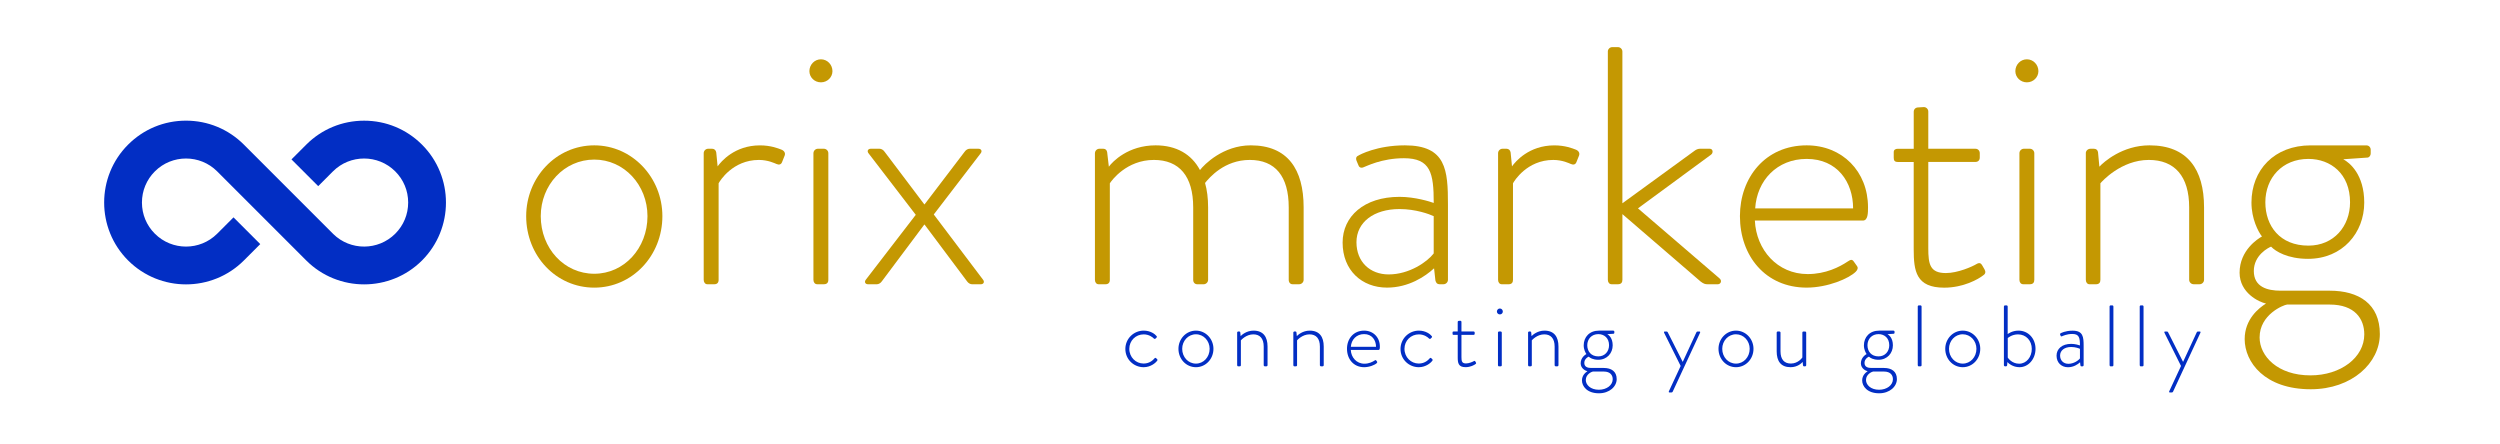 <?xml version="1.0" encoding="UTF-8"?> <!-- Generator: Adobe Illustrator 24.0.2, SVG Export Plug-In . SVG Version: 6.00 Build 0) --> <svg xmlns="http://www.w3.org/2000/svg" xmlns:xlink="http://www.w3.org/1999/xlink" version="1.1" id="Layer_1" x="0px" y="0px" viewBox="0 0 1080 192" style="enable-background:new 0 0 1080 192;" xml:space="preserve"> <style type="text/css"> .st0{fill:#022EC4;} .st1{fill:#C49802;} .st2{fill:none;stroke:#000000;stroke-miterlimit:10;} </style> <g> <path class="st0" d="M157.3,122.85c-9.06,0-18.12-3.45-25.01-10.34c-0.05-0.05-0.09-0.09-0.14-0.14L93.82,74.04 c-7.42-7.42-19.5-7.42-26.92,0c-3.6,3.6-5.58,8.38-5.58,13.46c0,5.09,1.98,9.87,5.58,13.46c7.42,7.42,19.5,7.42,26.92,0l7.06-7.06 l11.55,11.55l-7.06,7.06c-13.79,13.79-36.23,13.79-50.03,0c-13.79-13.79-13.79-36.24,0-50.03c6.68-6.68,15.56-10.36,25.01-10.36 c9.45,0,18.33,3.68,25.01,10.36l38.47,38.47c0.04,0.04,0.08,0.08,0.11,0.12c7.43,7.31,19.42,7.27,26.81-0.11 c3.6-3.6,5.58-8.38,5.58-13.46c0-5.09-1.98-9.87-5.58-13.46c-7.42-7.42-19.5-7.42-26.92,0l-6.36,6.37l-11.55-11.55l6.37-6.37 c6.68-6.68,15.56-10.36,25.01-10.36s18.33,3.68,25.01,10.36c13.79,13.79,13.79,36.23,0,50.03 C175.42,119.41,166.36,122.85,157.3,122.85z"></path> <g> <g> <path class="st1" d="M256.73,62.79c16.39,0,29.42,13.9,29.42,30.59c0,17.12-13.02,30.88-29.42,30.88 c-16.54,0-29.42-13.76-29.42-30.88C227.32,76.7,240.2,62.79,256.73,62.79z M256.73,118.26c12.88,0,22.98-10.98,22.98-24.88 c0-13.46-10.1-24.44-22.98-24.44c-13.02,0-23.12,10.98-23.12,24.44C233.61,107.28,243.71,118.26,256.73,118.26z"></path> <path class="st1" d="M304,66.16c0-1.02,0.88-1.9,1.9-1.9h1.76c0.88,0,1.61,0.59,1.76,1.61l0.59,6c1.46-2.05,7.32-9.07,18.29-9.07 c4.68,0,7.9,1.32,9.07,1.76c1.32,0.44,2.05,1.46,1.61,2.63l-1.17,2.93c-0.44,1.02-1.32,1.17-2.34,0.73 c-0.73-0.29-3.66-1.76-7.61-1.76c-11.42,0-16.98,9.22-17.42,10.1v41.71c0,1.17-0.59,1.9-1.9,1.9h-2.93 c-1.02,0-1.61-0.88-1.61-1.9V66.16z"></path> <path class="st1" d="M349.66,30.74c0-2.78,2.2-5.12,4.98-5.12c2.78,0,4.98,2.34,4.98,5.12c0,2.63-2.2,4.83-4.98,4.83 C351.85,35.57,349.66,33.38,349.66,30.74z M351.41,66.16c0-1.02,0.88-1.9,1.9-1.9h2.63c1.02,0,1.9,0.88,1.9,1.9v54.73 c0,1.17-0.59,1.9-1.9,1.9h-2.93c-1.02,0-1.61-0.88-1.61-1.9V66.16z"></path> <path class="st1" d="M395.61,92.8l-20.34-26.49c-0.88-1.02-0.29-2.05,0.88-2.05h3.81c0.73,0,1.61,0.44,2.2,1.32l17.12,22.68h0.15 l17.27-22.68c0.59-0.88,1.46-1.32,2.2-1.32h3.81c1.17,0,1.76,1.02,0.88,2.05l-20.2,26.34l21.22,28.1 c0.88,1.02,0.29,2.05-0.88,2.05h-3.81c-0.73,0-1.61-0.44-2.2-1.32l-18.29-24.44h-0.15l-18.29,24.44 c-0.59,0.88-1.46,1.32-2.2,1.32h-3.81c-1.17,0-1.76-1.02-0.88-2.05L395.61,92.8z"></path> <path class="st1" d="M473.02,66.16c0-1.02,0.88-1.9,1.9-1.9h1.76c0.88,0,1.46,0.59,1.61,1.46l0.73,6.29 c1.61-2.2,8.34-9.22,20.2-9.22c8.93,0,15.51,3.8,19.17,10.68c1.76-2.34,9.95-10.68,21.95-10.68c15.95,0,22.83,10.39,22.83,26.78 v31.32c0,1.02-0.88,1.9-1.9,1.9h-2.93c-0.88,0-1.61-0.73-1.61-1.9V89.58c0-13.46-5.85-20.49-16.83-20.49 c-10.98,0-17.42,7.61-19.32,9.95c0.88,3.07,1.32,6.59,1.32,10.54v31.32c0,1.02-0.88,1.9-1.9,1.9h-2.78 c-1.02,0-1.76-0.73-1.76-1.9V89.58c0-13.46-6-20.49-16.98-20.49c-11.85,0-18.29,8.93-19.03,10.1v41.71c0,1.17-0.59,1.9-1.9,1.9 h-2.93c-1.02,0-1.61-0.88-1.61-1.9V66.16z"></path> <path class="st1" d="M604.59,85.04c6.73,0,13.17,2.05,14.78,2.63c0-12.88-1.32-19.32-12.88-19.32c-9.66,0-16.24,3.51-17.56,3.95 c-1.17,0.44-1.9-0.15-2.2-1.17L586,69.38c-0.44-1.32,0.15-1.9,0.88-2.2c0.44-0.29,7.9-4.39,20.05-4.39 c17.85,0,18.59,10.68,18.59,25.61v32.49c0,1.02-0.88,1.9-1.9,1.9h-1.76c-1.02,0-1.46-0.58-1.76-1.61l-0.58-5.27 c-3.8,3.51-10.98,8.34-20.34,8.34c-10.83,0-19.17-7.46-19.17-19.46C580,93.53,589.22,85.04,604.59,85.04z M599.9,118.55 c8.93,0,16.68-5.42,19.46-9.07v-16.1c-1.9-0.88-7.76-3.07-14.78-3.07c-11.12,0-18.59,5.71-18.59,14.34 C586,113.14,591.85,118.55,599.9,118.55z"></path> <path class="st1" d="M647.17,66.16c0-1.02,0.88-1.9,1.9-1.9h1.76c0.88,0,1.61,0.59,1.76,1.61l0.59,6 c1.46-2.05,7.32-9.07,18.29-9.07c4.68,0,7.9,1.32,9.07,1.76c1.32,0.44,2.05,1.46,1.61,2.63l-1.17,2.93 c-0.44,1.02-1.32,1.17-2.34,0.73c-0.73-0.29-3.66-1.76-7.61-1.76c-11.42,0-16.98,9.22-17.42,10.1v41.71c0,1.17-0.58,1.9-1.9,1.9 h-2.93c-1.02,0-1.61-0.88-1.61-1.9V66.16z"></path> <path class="st1" d="M694.58,22.26c0-1.02,0.88-1.9,1.9-1.9h2.49c1.02,0,1.9,0.88,1.9,1.9v65.56l31.17-22.68 c0.73-0.58,1.61-0.88,2.34-0.88h4.24c1.46,0,1.61,1.9,0.44,2.63l-31.46,23.12l35.27,30.29c1.17,1.02,0.44,2.49-0.73,2.49h-4.54 c-0.88,0-1.61-0.15-2.93-1.17L700.88,92.5v28.39c0,1.17-0.58,1.9-1.9,1.9h-2.78c-1.02,0-1.61-0.88-1.61-1.9V22.26z"></path> <path class="st1" d="M780.49,62.79c15.37,0,26.49,11.27,26.49,26.78c0,2.34,0,5.71-2.2,5.71H758.1 c0.59,12.59,9.66,23.12,22.83,23.12c7.76,0,13.76-3.07,17.27-5.42c1.32-0.88,1.9-1.02,2.63,0l1.46,2.05 c0.44,0.59,0.29,1.46-0.59,2.34c-2.93,2.93-12.15,6.88-21.22,6.88c-17.85,0-28.83-13.76-28.83-30.88 C751.66,76.7,762.63,62.79,780.49,62.79z M800.54,90.02c0-11.42-6.88-21.37-20.05-21.37c-12.88,0-21.51,9.37-22.25,21.37H800.54z "></path> <path class="st1" d="M826.73,69.97h-6.88c-1.46,0-1.76-0.73-1.76-1.9v-2.34c0-1.02,0.73-1.46,1.76-1.46h6.88V48.31 c0-1.17,0.88-1.9,1.9-1.9l2.49-0.15c1.02,0,1.9,0.88,1.9,1.9v16.1h20.34c1.17,0,1.9,0.88,1.9,1.9v1.9c0,1.17-0.73,1.9-1.9,1.9 h-20.34v37.32c0,6.88,0.73,10.68,7.61,10.68c5.12,0,11.42-2.78,13.32-3.95c1.32-0.73,1.9-0.15,2.34,0.59l1.02,1.76 c0.58,1.02,0.44,1.9-0.44,2.49c-2.2,1.76-8.63,5.42-16.98,5.42c-12.15,0-13.17-7.17-13.17-16.54V69.97z"></path> <path class="st1" d="M870.63,30.74c0-2.78,2.2-5.12,4.98-5.12c2.78,0,4.98,2.34,4.98,5.12c0,2.63-2.19,4.83-4.98,4.83 C872.83,35.57,870.63,33.38,870.63,30.74z M872.39,66.16c0-1.02,0.88-1.9,1.9-1.9h2.63c1.02,0,1.9,0.88,1.9,1.9v54.73 c0,1.17-0.58,1.9-1.9,1.9H874c-1.02,0-1.61-0.88-1.61-1.9V66.16z"></path> <path class="st1" d="M901.07,66.16c0-1.02,0.88-1.9,2.05-1.9h1.46c1.02,0,1.61,0.59,1.76,1.46l0.59,6.29 c1.9-2.05,9.95-9.22,21.66-9.22c16.39,0,23.56,10.39,23.56,26.78v31.32c0,1.02-0.88,1.9-1.9,1.9h-2.63c-1.02,0-1.9-0.88-1.9-1.9 V89.58c0-13.46-6.29-20.49-17.42-20.49c-12,0-20.34,9.37-20.93,10.1v41.71c0,1.17-0.58,1.9-1.9,1.9h-2.78 c-1.02,0-1.61-0.88-1.61-1.9V66.16z"></path> <path class="st1" d="M977.17,102.16c-1.61-2.05-4.54-7.61-4.54-14.63c0-14.05,9.81-24.73,25.61-24.73c3.66,0,3.66,0,24,0 c1.17,0,1.9,0.88,1.9,1.9v1.61c0,0.73-0.44,1.61-1.32,1.76l-10.54,0.73c2.78,1.46,9.07,6.59,9.07,18.73 c0,13.02-9.37,24.29-24.29,24.29c-8.78,0-14.05-3.22-15.95-5.27c-1.17,0.44-7.46,3.66-7.46,10.54c0,6.88,5.85,8.49,11.56,8.49 h21.22c12.59,0,21.66,5.71,21.66,18.73c0,12.44-12,23.85-29.85,23.85c-19.9,0-28.54-11.71-28.54-21.66 c0-8.63,6.15-13.46,9.22-15.37c-2.93-0.58-11.42-4.54-11.42-13.32C967.51,108.02,975.56,103.04,977.17,102.16z M998.1,162.16 c13.17,0,23.27-7.76,23.27-17.71c0-6.73-4.1-12.88-14.93-12.88H988c-1.46,0.15-11.85,4.24-11.85,14.2 C976.15,153.82,983.9,162.16,998.1,162.16z M1015.22,87.38c0-12.29-8.34-18.73-18-18.73c-11.27,0-18.59,8.2-18.59,18.73 c0,10.24,6.29,18.73,18.59,18.73C1008.2,106.11,1015.22,97.77,1015.22,87.38z"></path> </g> </g> <g> <g> <path class="st0" d="M494.08,142.83c2.93,0,4.89,1.5,5.57,2.37c0.19,0.23,0.15,0.49-0.08,0.68l-0.38,0.38 c-0.26,0.26-0.56,0.15-0.79-0.08c-0.38-0.41-1.96-1.73-4.33-1.73c-3.42,0-6.21,2.67-6.21,6.24c0,3.65,2.82,6.36,6.17,6.36 c2.82,0,4.29-1.77,4.7-2.22c0.26-0.3,0.49-0.3,0.71-0.08l0.41,0.38c0.19,0.19,0.26,0.38,0.11,0.6c-0.56,0.9-2.78,2.9-5.91,2.9 c-4.25,0-7.9-3.35-7.9-7.9C486.18,146.21,489.83,142.83,494.08,142.83z"></path> <path class="st0" d="M516.65,142.83c4.21,0,7.56,3.57,7.56,7.86c0,4.4-3.35,7.94-7.56,7.94c-4.25,0-7.56-3.54-7.56-7.94 C509.09,146.4,512.4,142.83,516.65,142.83z M516.65,157.08c3.31,0,5.91-2.82,5.91-6.39c0-3.46-2.6-6.28-5.91-6.28 c-3.35,0-5.94,2.82-5.94,6.28C510.71,154.26,513.3,157.08,516.65,157.08z"></path> <path class="st0" d="M534.44,143.69c0-0.26,0.23-0.49,0.53-0.49h0.38c0.26,0,0.41,0.15,0.45,0.38l0.15,1.62 c0.49-0.53,2.56-2.37,5.57-2.37c4.21,0,6.06,2.67,6.06,6.88v8.05c0,0.26-0.23,0.49-0.49,0.49h-0.68c-0.26,0-0.49-0.23-0.49-0.49 v-8.05c0-3.46-1.62-5.27-4.48-5.27c-3.08,0-5.23,2.41-5.38,2.59v10.72c0,0.3-0.15,0.49-0.49,0.49h-0.71 c-0.26,0-0.41-0.23-0.41-0.49V143.69z"></path> <path class="st0" d="M558.71,143.69c0-0.26,0.23-0.49,0.53-0.49h0.38c0.26,0,0.41,0.15,0.45,0.38l0.15,1.62 c0.49-0.53,2.56-2.37,5.57-2.37c4.21,0,6.06,2.67,6.06,6.88v8.05c0,0.26-0.23,0.49-0.49,0.49h-0.68c-0.26,0-0.49-0.23-0.49-0.49 v-8.05c0-3.46-1.62-5.27-4.48-5.27c-3.08,0-5.23,2.41-5.38,2.59v10.72c0,0.3-0.15,0.49-0.49,0.49h-0.71 c-0.26,0-0.41-0.23-0.41-0.49V143.69z"></path> <path class="st0" d="M589.29,142.83c3.95,0,6.81,2.9,6.81,6.88c0,0.6,0,1.47-0.56,1.47h-12c0.15,3.23,2.48,5.94,5.87,5.94 c1.99,0,3.54-0.79,4.44-1.39c0.34-0.23,0.49-0.26,0.68,0l0.38,0.53c0.11,0.15,0.08,0.38-0.15,0.6c-0.75,0.75-3.12,1.77-5.45,1.77 c-4.59,0-7.41-3.54-7.41-7.94C581.88,146.4,584.7,142.83,589.29,142.83z M594.44,149.82c0-2.93-1.77-5.49-5.15-5.49 c-3.31,0-5.53,2.41-5.72,5.49H594.44z"></path> <path class="st0" d="M612.95,142.83c2.93,0,4.89,1.5,5.57,2.37c0.19,0.23,0.15,0.49-0.08,0.68l-0.38,0.38 c-0.26,0.26-0.56,0.15-0.79-0.08c-0.38-0.41-1.96-1.73-4.33-1.73c-3.42,0-6.21,2.67-6.21,6.24c0,3.65,2.82,6.36,6.17,6.36 c2.82,0,4.29-1.77,4.7-2.22c0.26-0.3,0.49-0.3,0.71-0.08l0.41,0.38c0.19,0.19,0.26,0.38,0.11,0.6c-0.56,0.9-2.78,2.9-5.91,2.9 c-4.25,0-7.9-3.35-7.9-7.9C605.05,146.21,608.7,142.83,612.95,142.83z"></path> <path class="st0" d="M629.73,144.67h-1.77c-0.38,0-0.45-0.19-0.45-0.49v-0.6c0-0.26,0.19-0.38,0.45-0.38h1.77v-4.1 c0-0.3,0.23-0.49,0.49-0.49l0.64-0.04c0.26,0,0.49,0.23,0.49,0.49v4.14h5.23c0.3,0,0.49,0.23,0.49,0.49v0.49 c0,0.3-0.19,0.49-0.49,0.49h-5.23v9.59c0,1.77,0.19,2.75,1.96,2.75c1.32,0,2.93-0.71,3.42-1.02c0.34-0.19,0.49-0.04,0.6,0.15 l0.26,0.45c0.15,0.26,0.11,0.49-0.11,0.64c-0.56,0.45-2.22,1.39-4.36,1.39c-3.12,0-3.38-1.84-3.38-4.25V144.67z"></path> <path class="st0" d="M646.66,134.59c0-0.71,0.56-1.32,1.28-1.32c0.71,0,1.28,0.6,1.28,1.32c0,0.68-0.56,1.24-1.28,1.24 C647.22,135.83,646.66,135.27,646.66,134.59z M647.11,143.69c0-0.26,0.23-0.49,0.49-0.49h0.68c0.26,0,0.49,0.23,0.49,0.49v14.07 c0,0.3-0.15,0.49-0.49,0.49h-0.75c-0.26,0-0.41-0.23-0.41-0.49V143.69z"></path> <path class="st0" d="M660.12,143.69c0-0.26,0.23-0.49,0.53-0.49h0.38c0.26,0,0.41,0.15,0.45,0.38l0.15,1.62 c0.49-0.53,2.56-2.37,5.57-2.37c4.21,0,6.06,2.67,6.06,6.88v8.05c0,0.26-0.23,0.49-0.49,0.49h-0.68c-0.26,0-0.49-0.23-0.49-0.49 v-8.05c0-3.46-1.62-5.27-4.48-5.27c-3.08,0-5.23,2.41-5.38,2.59v10.72c0,0.3-0.15,0.49-0.49,0.49h-0.71 c-0.26,0-0.41-0.23-0.41-0.49V143.69z"></path> <path class="st0" d="M685.33,152.95c-0.41-0.53-1.17-1.96-1.17-3.76c0-3.61,2.52-6.36,6.58-6.36c0.94,0,0.94,0,6.17,0 c0.3,0,0.49,0.23,0.49,0.49v0.41c0,0.19-0.11,0.41-0.34,0.45l-2.71,0.19c0.71,0.38,2.33,1.69,2.33,4.81 c0,3.35-2.41,6.24-6.24,6.24c-2.26,0-3.61-0.83-4.1-1.35c-0.3,0.11-1.92,0.94-1.92,2.71s1.5,2.18,2.97,2.18h5.45 c3.24,0,5.57,1.47,5.57,4.81c0,3.2-3.08,6.13-7.67,6.13c-5.12,0-7.33-3.01-7.33-5.57c0-2.22,1.58-3.46,2.37-3.95 c-0.75-0.15-2.93-1.17-2.93-3.42C682.84,154.45,684.91,153.17,685.33,152.95z M690.71,168.37c3.38,0,5.98-1.99,5.98-4.55 c0-1.73-1.05-3.31-3.84-3.31h-4.74c-0.38,0.04-3.05,1.09-3.05,3.65C685.06,166.22,687.06,168.37,690.71,168.37z M695.11,149.15 c0-3.16-2.14-4.81-4.63-4.81c-2.9,0-4.78,2.11-4.78,4.81c0,2.63,1.62,4.81,4.78,4.81C693.3,153.96,695.11,151.82,695.11,149.15z"></path> <path class="st0" d="M718.92,143.81c-0.15-0.3-0.11-0.6,0.23-0.6h0.83c0.19,0,0.38,0.11,0.49,0.34l6.43,12.71h0.08l5.87-12.71 c0.11-0.23,0.3-0.34,0.49-0.34h0.83c0.34,0,0.38,0.3,0.23,0.6l-11.81,25.43c-0.08,0.19-0.3,0.3-0.49,0.3h-0.87 c-0.3,0-0.41-0.19-0.26-0.53l5.08-10.91L718.92,143.81z"></path> <path class="st0" d="M749.95,142.83c4.21,0,7.56,3.57,7.56,7.86c0,4.4-3.35,7.94-7.56,7.94c-4.25,0-7.56-3.54-7.56-7.94 C742.39,146.4,745.7,142.83,749.95,142.83z M749.95,157.08c3.31,0,5.91-2.82,5.91-6.39c0-3.46-2.59-6.28-5.91-6.28 c-3.35,0-5.94,2.82-5.94,6.28C744.01,154.26,746.6,157.08,749.95,157.08z"></path> <path class="st0" d="M767.52,143.69c0-0.26,0.23-0.49,0.49-0.49h0.68c0.26,0,0.49,0.23,0.49,0.49v8.09c0,3.5,1.62,5.27,4.48,5.27 c3.12,0,4.85-2.45,4.96-2.63v-10.72c0-0.3,0.19-0.49,0.49-0.49h0.68c0.26,0,0.49,0.23,0.49,0.49v14.07 c0,0.26-0.23,0.49-0.49,0.49h-0.45c-0.3,0-0.41-0.23-0.45-0.45l-0.15-1.47c-0.41,0.53-2.22,2.29-5.19,2.29 c-4.21,0-6.02-2.59-6.02-6.85V143.69z"></path> <path class="st0" d="M806.38,152.95c-0.41-0.53-1.17-1.96-1.17-3.76c0-3.61,2.52-6.36,6.58-6.36c0.94,0,0.94,0,6.17,0 c0.3,0,0.49,0.23,0.49,0.49v0.41c0,0.19-0.11,0.41-0.34,0.45l-2.71,0.19c0.71,0.38,2.33,1.69,2.33,4.81 c0,3.35-2.41,6.24-6.24,6.24c-2.26,0-3.61-0.83-4.1-1.35c-0.3,0.11-1.92,0.94-1.92,2.71s1.5,2.18,2.97,2.18h5.45 c3.24,0,5.57,1.47,5.57,4.81c0,3.2-3.08,6.13-7.67,6.13c-5.12,0-7.33-3.01-7.33-5.57c0-2.22,1.58-3.46,2.37-3.95 c-0.75-0.15-2.93-1.17-2.93-3.42C803.9,154.45,805.96,153.17,806.38,152.95z M811.76,168.37c3.38,0,5.98-1.99,5.98-4.55 c0-1.73-1.05-3.31-3.84-3.31h-4.74c-0.38,0.04-3.05,1.09-3.05,3.65C806.12,166.22,808.11,168.37,811.76,168.37z M816.16,149.15 c0-3.16-2.14-4.81-4.63-4.81c-2.9,0-4.78,2.11-4.78,4.81c0,2.63,1.62,4.81,4.78,4.81C814.35,153.96,816.16,151.82,816.16,149.15z "></path> <path class="st0" d="M828.46,132.41c0-0.26,0.23-0.49,0.49-0.49h0.68c0.26,0,0.49,0.23,0.49,0.49v25.35 c0,0.3-0.15,0.49-0.49,0.49h-0.75c-0.26,0-0.41-0.23-0.41-0.49V132.41z"></path> <path class="st0" d="M847.91,142.83c4.21,0,7.56,3.57,7.56,7.86c0,4.4-3.35,7.94-7.56,7.94c-4.25,0-7.56-3.54-7.56-7.94 C840.35,146.4,843.66,142.83,847.91,142.83z M847.91,157.08c3.31,0,5.91-2.82,5.91-6.39c0-3.46-2.59-6.28-5.91-6.28 c-3.35,0-5.94,2.82-5.94,6.28C841.96,154.26,844.56,157.08,847.91,157.08z"></path> <path class="st0" d="M865.7,132.41c0-0.26,0.23-0.49,0.49-0.49h0.64c0.26,0,0.49,0.23,0.49,0.49v11.92c0,0,1.81-1.5,4.66-1.5 c4.25,0,7.37,3.42,7.37,7.86c0,4.4-3.05,7.94-6.92,7.94c-2.9,0-4.78-1.69-5.23-2.22l-0.11,1.35c-0.04,0.34-0.23,0.49-0.53,0.49 h-0.38c-0.26,0-0.49-0.23-0.49-0.49V132.41z M872.28,157.12c3.16,0,5.45-2.9,5.45-6.39c0-3.57-2.48-6.28-5.94-6.28 c-2.71,0-4.44,1.58-4.44,1.58v8.43C867.43,154.6,869.05,157.12,872.28,157.12z"></path> <path class="st0" d="M894.74,148.55c1.73,0,3.39,0.53,3.8,0.68c0-3.31-0.34-4.96-3.31-4.96c-2.48,0-4.17,0.9-4.51,1.02 c-0.3,0.11-0.49-0.04-0.56-0.3l-0.19-0.45c-0.11-0.34,0.04-0.49,0.23-0.56c0.11-0.08,2.03-1.13,5.15-1.13 c4.59,0,4.78,2.75,4.78,6.58v8.35c0,0.26-0.23,0.49-0.49,0.49h-0.45c-0.26,0-0.38-0.15-0.45-0.41l-0.15-1.35 c-0.98,0.9-2.82,2.14-5.23,2.14c-2.78,0-4.93-1.92-4.93-5C888.42,150.73,890.79,148.55,894.74,148.55z M893.54,157.16 c2.29,0,4.29-1.39,5-2.33v-4.14c-0.49-0.23-1.99-0.79-3.8-0.79c-2.86,0-4.78,1.47-4.78,3.69 C889.96,155.77,891.47,157.16,893.54,157.16z"></path> <path class="st0" d="M911.33,132.41c0-0.26,0.23-0.49,0.49-0.49h0.68c0.26,0,0.49,0.23,0.49,0.49v25.35 c0,0.3-0.15,0.49-0.49,0.49h-0.75c-0.26,0-0.41-0.23-0.41-0.49V132.41z"></path> <path class="st0" d="M924.35,132.41c0-0.26,0.23-0.49,0.49-0.49h0.68c0.26,0,0.49,0.23,0.49,0.49v25.35 c0,0.3-0.15,0.49-0.49,0.49h-0.75c-0.26,0-0.41-0.23-0.41-0.49V132.41z"></path> <path class="st0" d="M935.07,143.81c-0.15-0.3-0.11-0.6,0.23-0.6h0.83c0.19,0,0.38,0.11,0.49,0.34l6.43,12.71h0.08l5.87-12.71 c0.11-0.23,0.3-0.34,0.49-0.34h0.83c0.34,0,0.38,0.3,0.23,0.6l-11.81,25.43c-0.08,0.19-0.3,0.3-0.49,0.3h-0.87 c-0.3,0-0.41-0.19-0.26-0.53l5.08-10.91L935.07,143.81z"></path> </g> </g> </g> </svg> 